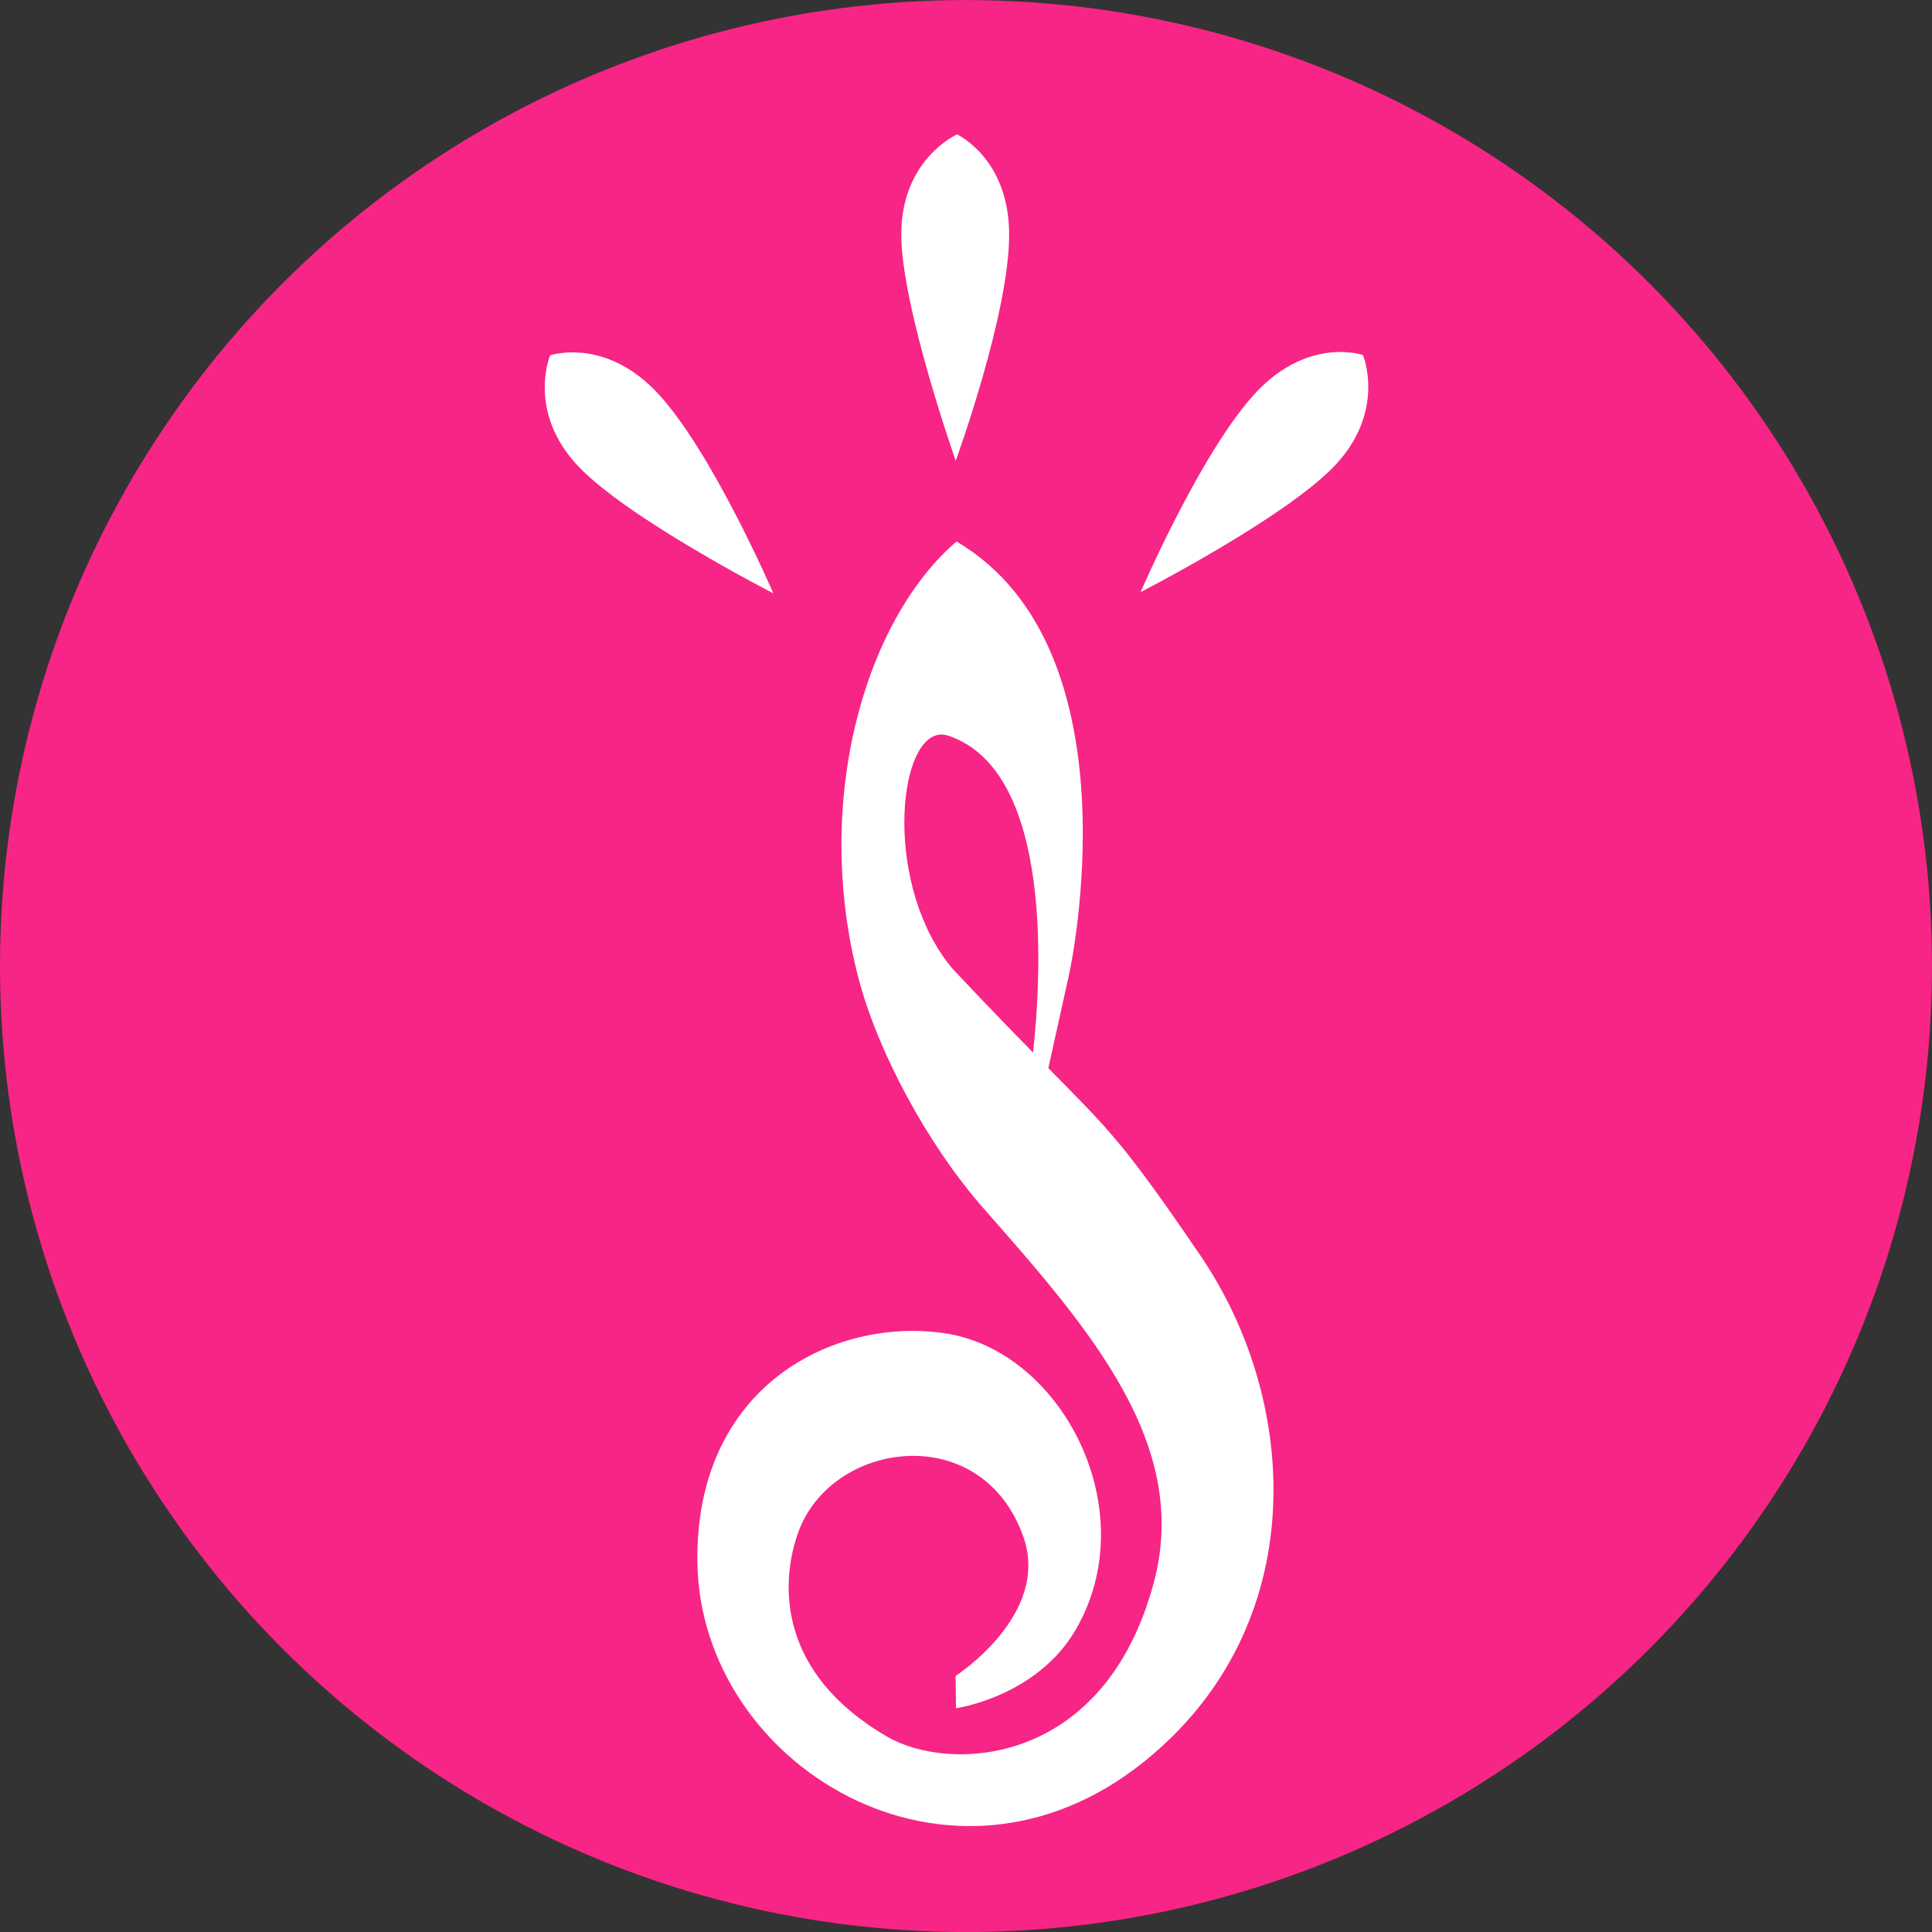 <?xml version="1.0" encoding="UTF-8" standalone="no"?>
<!-- Created with Inkscape (http://www.inkscape.org/) -->

<svg
   width="35.366mm"
   height="35.366mm"
   viewBox="0 0 35.366 35.366"
   version="1.1"
   id="svg1"
   xml:space="preserve"
   xmlns="http://www.w3.org/2000/svg"
   xmlns:svg="http://www.w3.org/2000/svg"><rect x="0" y="0" width="35.366" height="35.366" fill="#333333" stroke="none"/><defs
     id="defs1"><linearGradient
       id="swatch34"><stop
         style="stop-color:#4cc9f0;stop-opacity:1;"
         offset="0"
         id="stop34" /></linearGradient></defs><g
     id="layer2"
     style="display:inline"
     transform="translate(-82.321,-308.953)"><g
       id="g52"
       style="display:inline"
       transform="translate(25.163,56.404)"><circle
         style="display:inline;fill:#f72585;fill-opacity:1;stroke:none;stroke-width:0.171;stroke-opacity:1"
         id="circle42"
         cx="74.841"
         cy="270.233"
         r="17.683" /><path
         id="path43"
         style="display:inline;fill:#ffffff;fill-opacity:1;stroke:none;stroke-width:0.057;stroke-linecap:butt;stroke-linejoin:miter;stroke-dasharray:none;stroke-opacity:1"
         d="m 74.677,255.009 c 0,0 -1.013,0.449 -1.021,1.812 -0.008,1.318 0.997,4.162 0.997,4.162 0,0 0.98,-2.683 0.978,-4.143 -0.002,-1.395 -0.954,-1.83 -0.954,-1.83 z m 7.066,3.984 c -0.373,-0.01 -0.983,0.095 -1.58,0.726 -1.001,1.055 -2.126,3.669 -2.126,3.669 0,0 2.673,-1.371 3.569,-2.331 0.927,-0.992 0.501,-2.01 0.501,-2.01 0,0 -0.139,-0.047 -0.363,-0.053 z m -14.151,0.007 c -0.225,0.006 -0.364,0.053 -0.364,0.053 0,0 -0.428,1.022 0.503,2.018 0.899,0.963 3.583,2.339 3.583,2.339 0,0 -1.13,-2.623 -2.135,-3.682 -0.6,-0.633 -1.212,-0.738 -1.586,-0.728 z m 7.075,3.461 c -1.685,1.448 -2.637,4.776 -1.793,7.999 0.345,1.318 1.248,3.028 2.297,4.219 1.953,2.218 3.784,4.316 3.107,6.842 -0.906,3.382 -3.742,3.475 -4.87,2.824 -2.018,-1.165 -1.968,-2.807 -1.645,-3.727 0.597,-1.705 3.362,-2.09 4.126,0.056 0.51,1.432 -1.239,2.553 -1.239,2.553 l 0.008,0.592 c 0,0 1.481,-0.208 2.196,-1.446 1.26,-2.182 -0.259,-5.105 -2.408,-5.419 -2.035,-0.297 -4.57,0.976 -4.522,4.201 0.055,3.705 4.615,6.511 8.182,3.638 3.066,-2.47 2.863,-6.567 1.021,-9.268 -1.387,-2.034 -1.644,-2.274 -2.779,-3.423 l 0.383,-1.731 c 0,0 1.303,-5.925 -2.063,-7.909 z m -0.31,3.536 c 0.052,-0.005 0.107,10e-4 0.163,0.02 1.951,0.657 1.69,4.512 1.548,5.799 -0.387,-0.394 -0.851,-0.871 -1.484,-1.545 -1.241,-1.497 -1.008,-4.194 -0.227,-4.274 z" /></g></g></svg>
